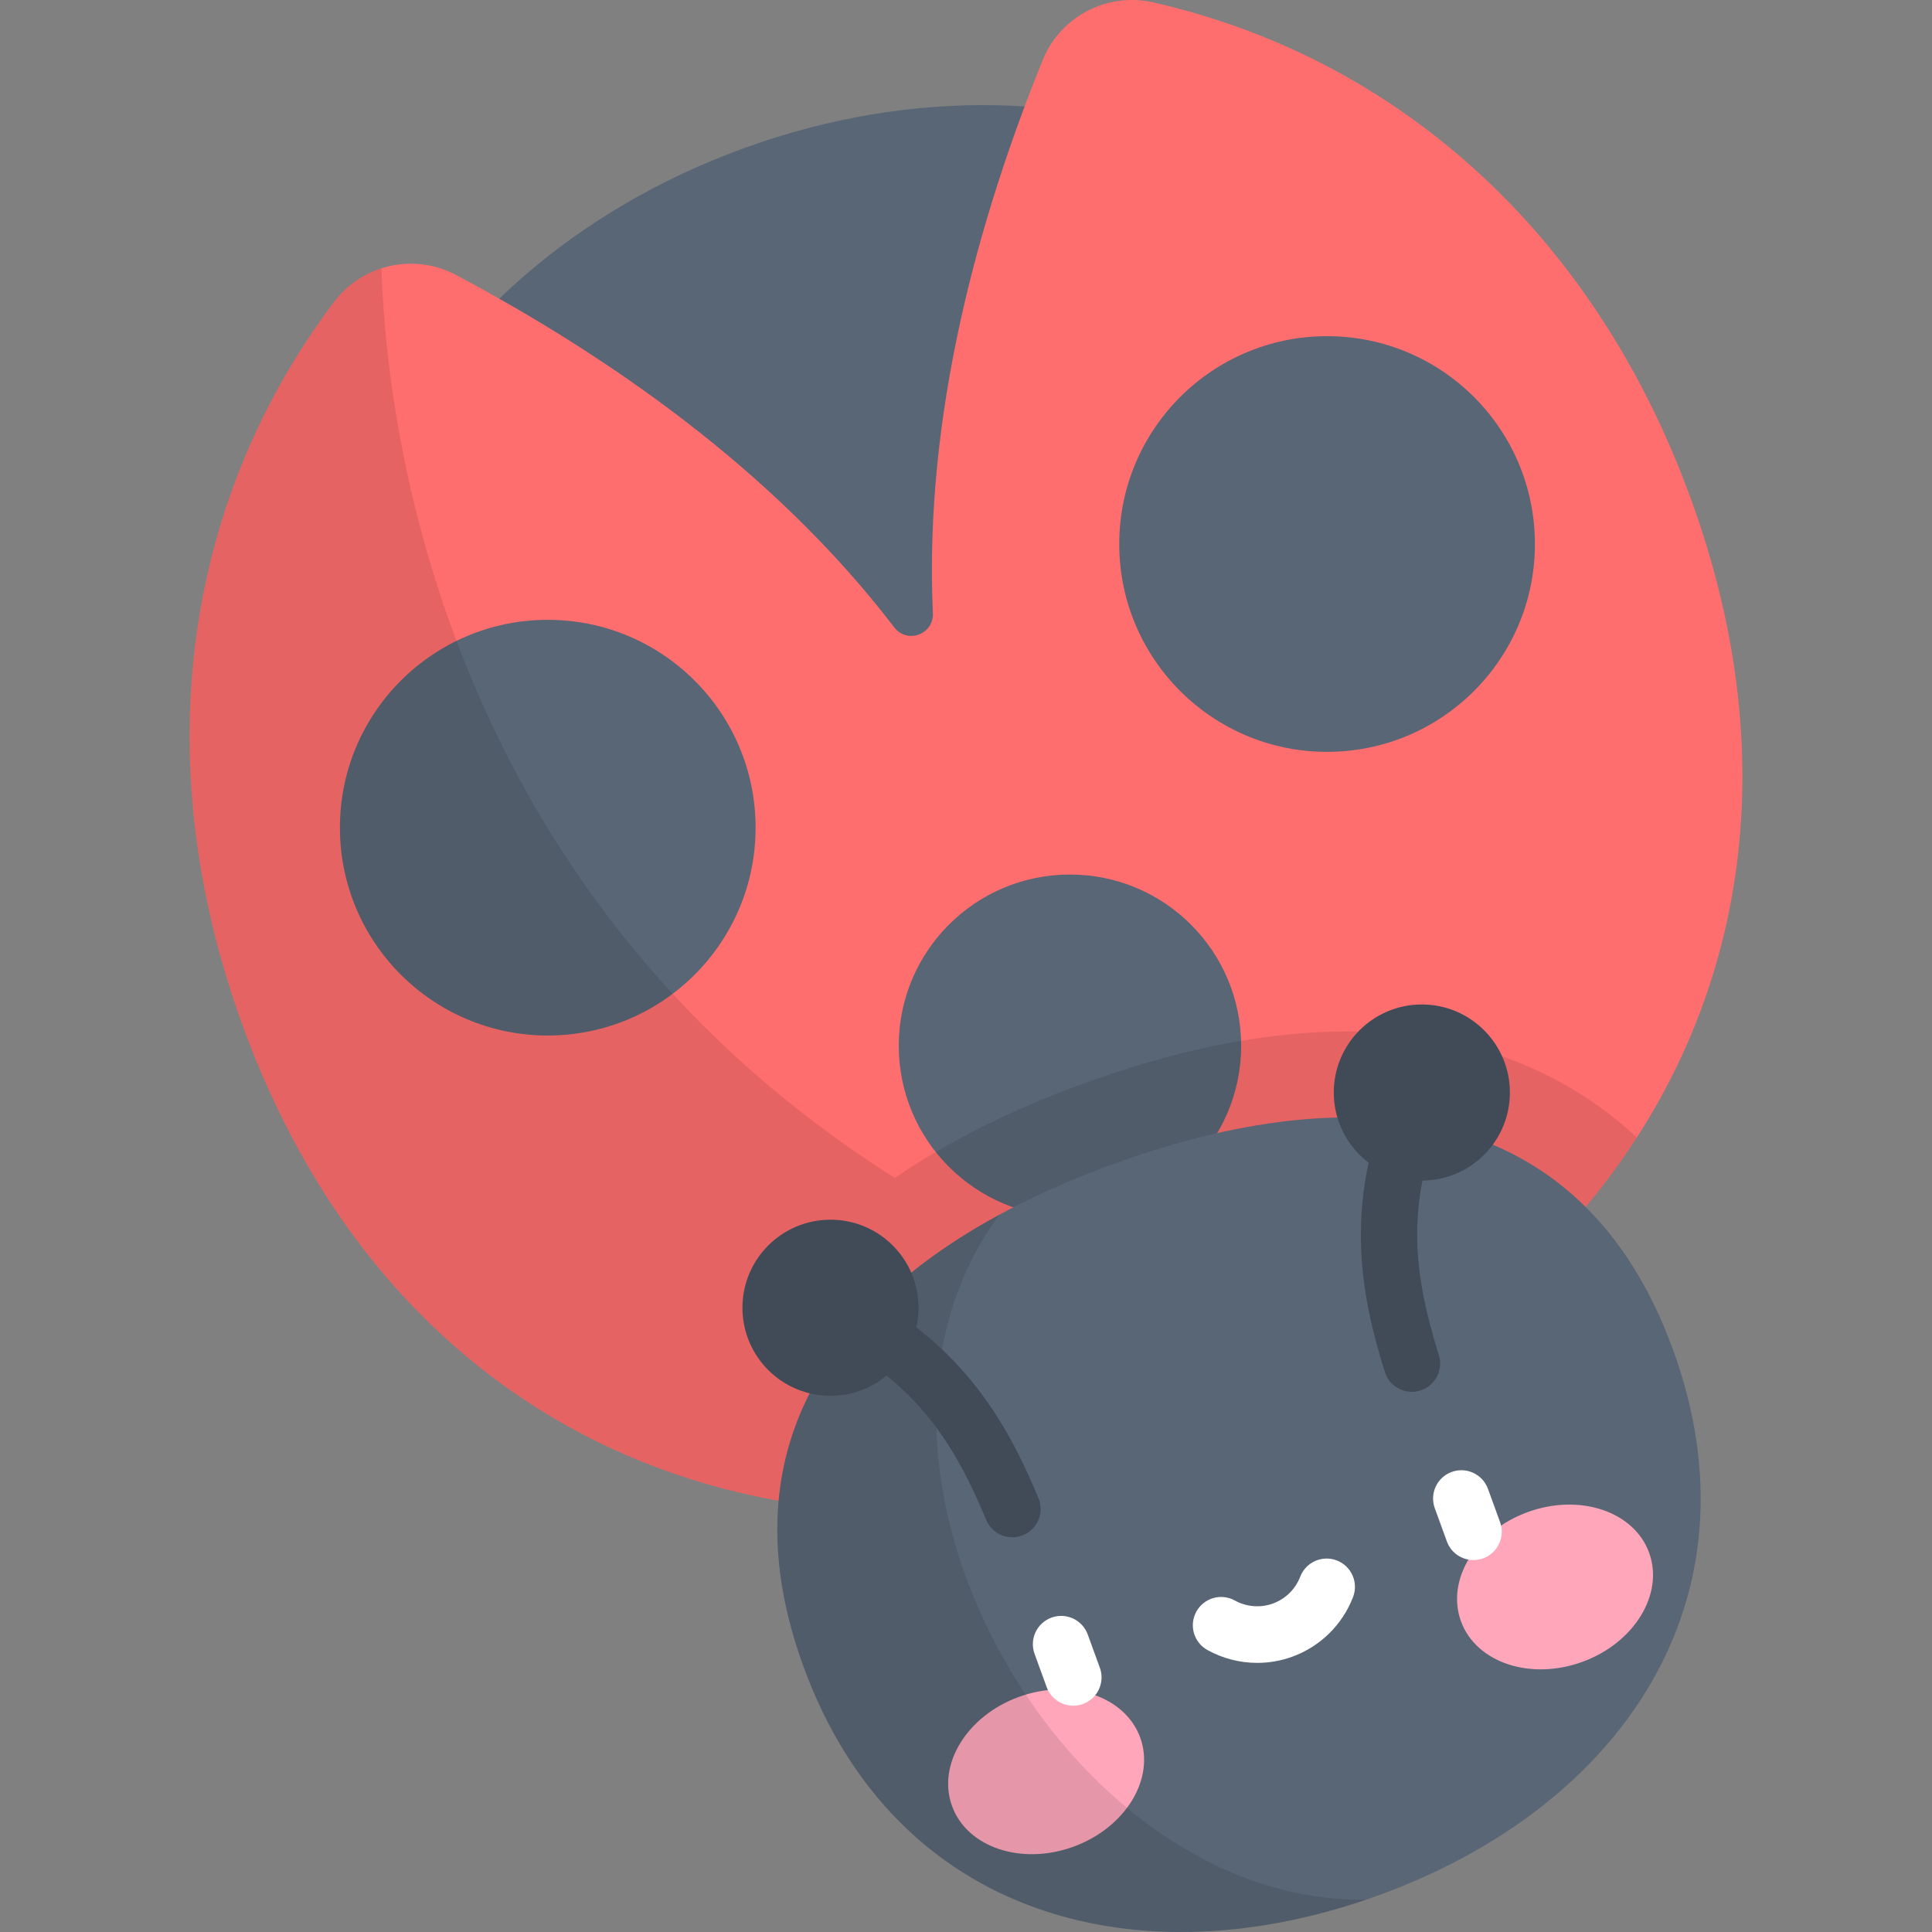 <?xml version="1.0" encoding="iso-8859-1"?>
<!-- Generator: Adobe Illustrator 19.0.0, SVG Export Plug-In . SVG Version: 6.00 Build 0)  -->
<svg version="1.1" id="Capa_1" xmlns="http://www.w3.org/2000/svg" xmlns:xlink="http://www.w3.org/1999/xlink" x="0px" y="0px"
	 viewBox="0 0 512 512" style="enable-background:new 0 0 512 512;" xml:space="preserve">
<rect x="0" y="0" width="512" height="512" fill="#808080" stroke="none"/>
<path style="fill:#596675;" d="M94.578,260.023c35.933,98.725,128.514,128.296,217.635,95.858s141.035-114.599,105.102-213.325
	C381.381,43.832,286.119,6.894,196.998,39.331C107.877,71.769,58.645,161.298,94.578,260.023z"/>
<path style="fill:#FF6E6E;" d="M276.348,15.888c-16.822,41.476-31.534,93.651-29.124,146.636c0.255,5.611-6.834,8.191-10.245,3.728
	C204.872,124.25,160.252,93.803,120.8,72.85c-11.032-5.859-24.729-2.821-32.255,7.147c-38.333,50.769-50.658,119.206-24.226,191.829
	c42.728,117.393,152.814,152.555,258.786,113.984S490.807,249.541,448.08,132.148C421.556,59.275,367.847,14.721,305.576,0.63
	C293.425-2.119,281.03,4.343,276.348,15.888z"/>
<g>
	<circle style="fill:#596675;" cx="145.16" cy="219.34" r="55.08"/>
	<circle style="fill:#596675;" cx="351.69" cy="144.17" r="55.08"/>
	<circle style="fill:#596675;" cx="283.55" cy="277.13" r="45.37"/>
</g>
<path style="opacity:0.1;enable-background:new    ;" d="M389.691,277.375c-29.199-7.655-63.685-4.374-102.502,9.754
	c-19.245,7.005-35.954,15.372-50.044,25.026C123.054,240.12,102.801,124.363,101.094,71.106c-4.863,1.556-9.287,4.57-12.551,8.892
	C50.21,130.767,37.886,199.203,64.318,271.825c42.728,117.393,152.814,152.555,258.786,113.984
	c47.676-17.353,86.388-46.677,110.672-84.374C421.43,289.946,406.636,281.818,389.691,277.375z"/>
<path style="fill:#596675;" d="M212.891,441.54c24.281,66.712,88.945,83.848,152.586,60.684
	c63.642-23.164,102.162-77.855,77.881-144.567s-84.748-72.318-148.39-49.155C231.326,331.666,188.609,374.828,212.891,441.54z"/>
<g>
	
		<ellipse transform="matrix(-0.342 -0.94 0.94 -0.342 -69.458 890.631)" style="fill:#FFA6BB;" cx="277.091" cy="469.633" rx="21.12" ry="26.527"/>
	
		<ellipse transform="matrix(0.342 0.94 -0.94 0.342 666.334 -110.719)" style="fill:#FFA6BB;" cx="412.227" cy="420.442" rx="21.12" ry="26.527"/>
</g>
<g>
	<path style="fill:#FFFFFF;" d="M284.425,452.035c-3.064,0-5.94-1.891-7.049-4.937l-3.204-8.803
		c-1.417-3.893,0.59-8.196,4.482-9.613c3.893-1.418,8.196,0.59,9.613,4.482l3.204,8.803c1.417,3.893-0.59,8.196-4.482,9.613
		C286.143,451.889,285.276,452.035,284.425,452.035z"/>
	<path style="fill:#FFFFFF;" d="M390.485,413.432c-3.064,0-5.94-1.891-7.049-4.936l-3.204-8.803
		c-1.417-3.893,0.59-8.196,4.482-9.613s8.196,0.591,9.613,4.482l3.204,8.803c1.417,3.893-0.59,8.196-4.482,9.613
		C392.203,413.286,391.337,413.432,390.485,413.432z"/>
	<path style="fill:#FFFFFF;" d="M333.177,440.68c-4.562,0-9.103-1.146-13.19-3.405c-3.625-2.003-4.939-6.566-2.936-10.192
		c2.003-3.624,6.564-4.94,10.192-2.936c3.103,1.715,6.785,2.006,10.105,0.797c3.32-1.208,5.955-3.799,7.229-7.107
		c1.489-3.865,5.829-5.793,9.695-4.302c3.865,1.489,5.791,5.83,4.303,9.695c-2.834,7.356-8.701,13.118-16.097,15.81
		C339.465,440.136,336.315,440.68,333.177,440.68z"/>
</g>
<path style="opacity:0.1;enable-background:new    ;" d="M264.862,321.903c-46.003,24.947-72.169,64.142-51.971,119.637
	c23.849,65.525,86.656,83.219,149.188,61.879C282.171,504.753,215.879,388.328,264.862,321.903z"/>
<g>
	<path style="fill:#414B58;" d="M268.281,407.395c-2.938,0-5.727-1.737-6.927-4.618c-9.028-21.676-19.623-37.508-44.506-49.445
		c-3.734-1.792-5.309-6.271-3.518-10.006c1.791-3.735,6.272-5.309,10.006-3.518c30.795,14.774,43.126,36.223,51.865,57.202
		c1.592,3.824-0.216,8.214-4.04,9.807C270.22,407.209,269.242,407.395,268.281,407.395z"/>
	<circle style="fill:#414B58;" cx="220.09" cy="346.57" r="23.338"/>
	<path style="fill:#414B58;" d="M374.156,368.857c-3.192,0-6.151-2.054-7.155-5.261c-6.791-21.688-11.132-46.047,2.962-77.158
		c1.709-3.771,6.15-5.448,9.927-3.736c3.773,1.709,5.446,6.153,3.737,9.927c-11.389,25.137-9.328,44.076-2.312,66.485
		c1.238,3.953-0.963,8.161-4.916,9.398C375.653,368.746,374.898,368.857,374.156,368.857z"/>
	<circle style="fill:#414B58;" cx="376.8" cy="289.53" r="23.338"/>
</g>
<g>
</g>
<g>
</g>
<g>
</g>
<g>
</g>
<g>
</g>
<g>
</g>
<g>
</g>
<g>
</g>
<g>
</g>
<g>
</g>
<g>
</g>
<g>
</g>
<g>
</g>
<g>
</g>
<g>
</g>
</svg>
